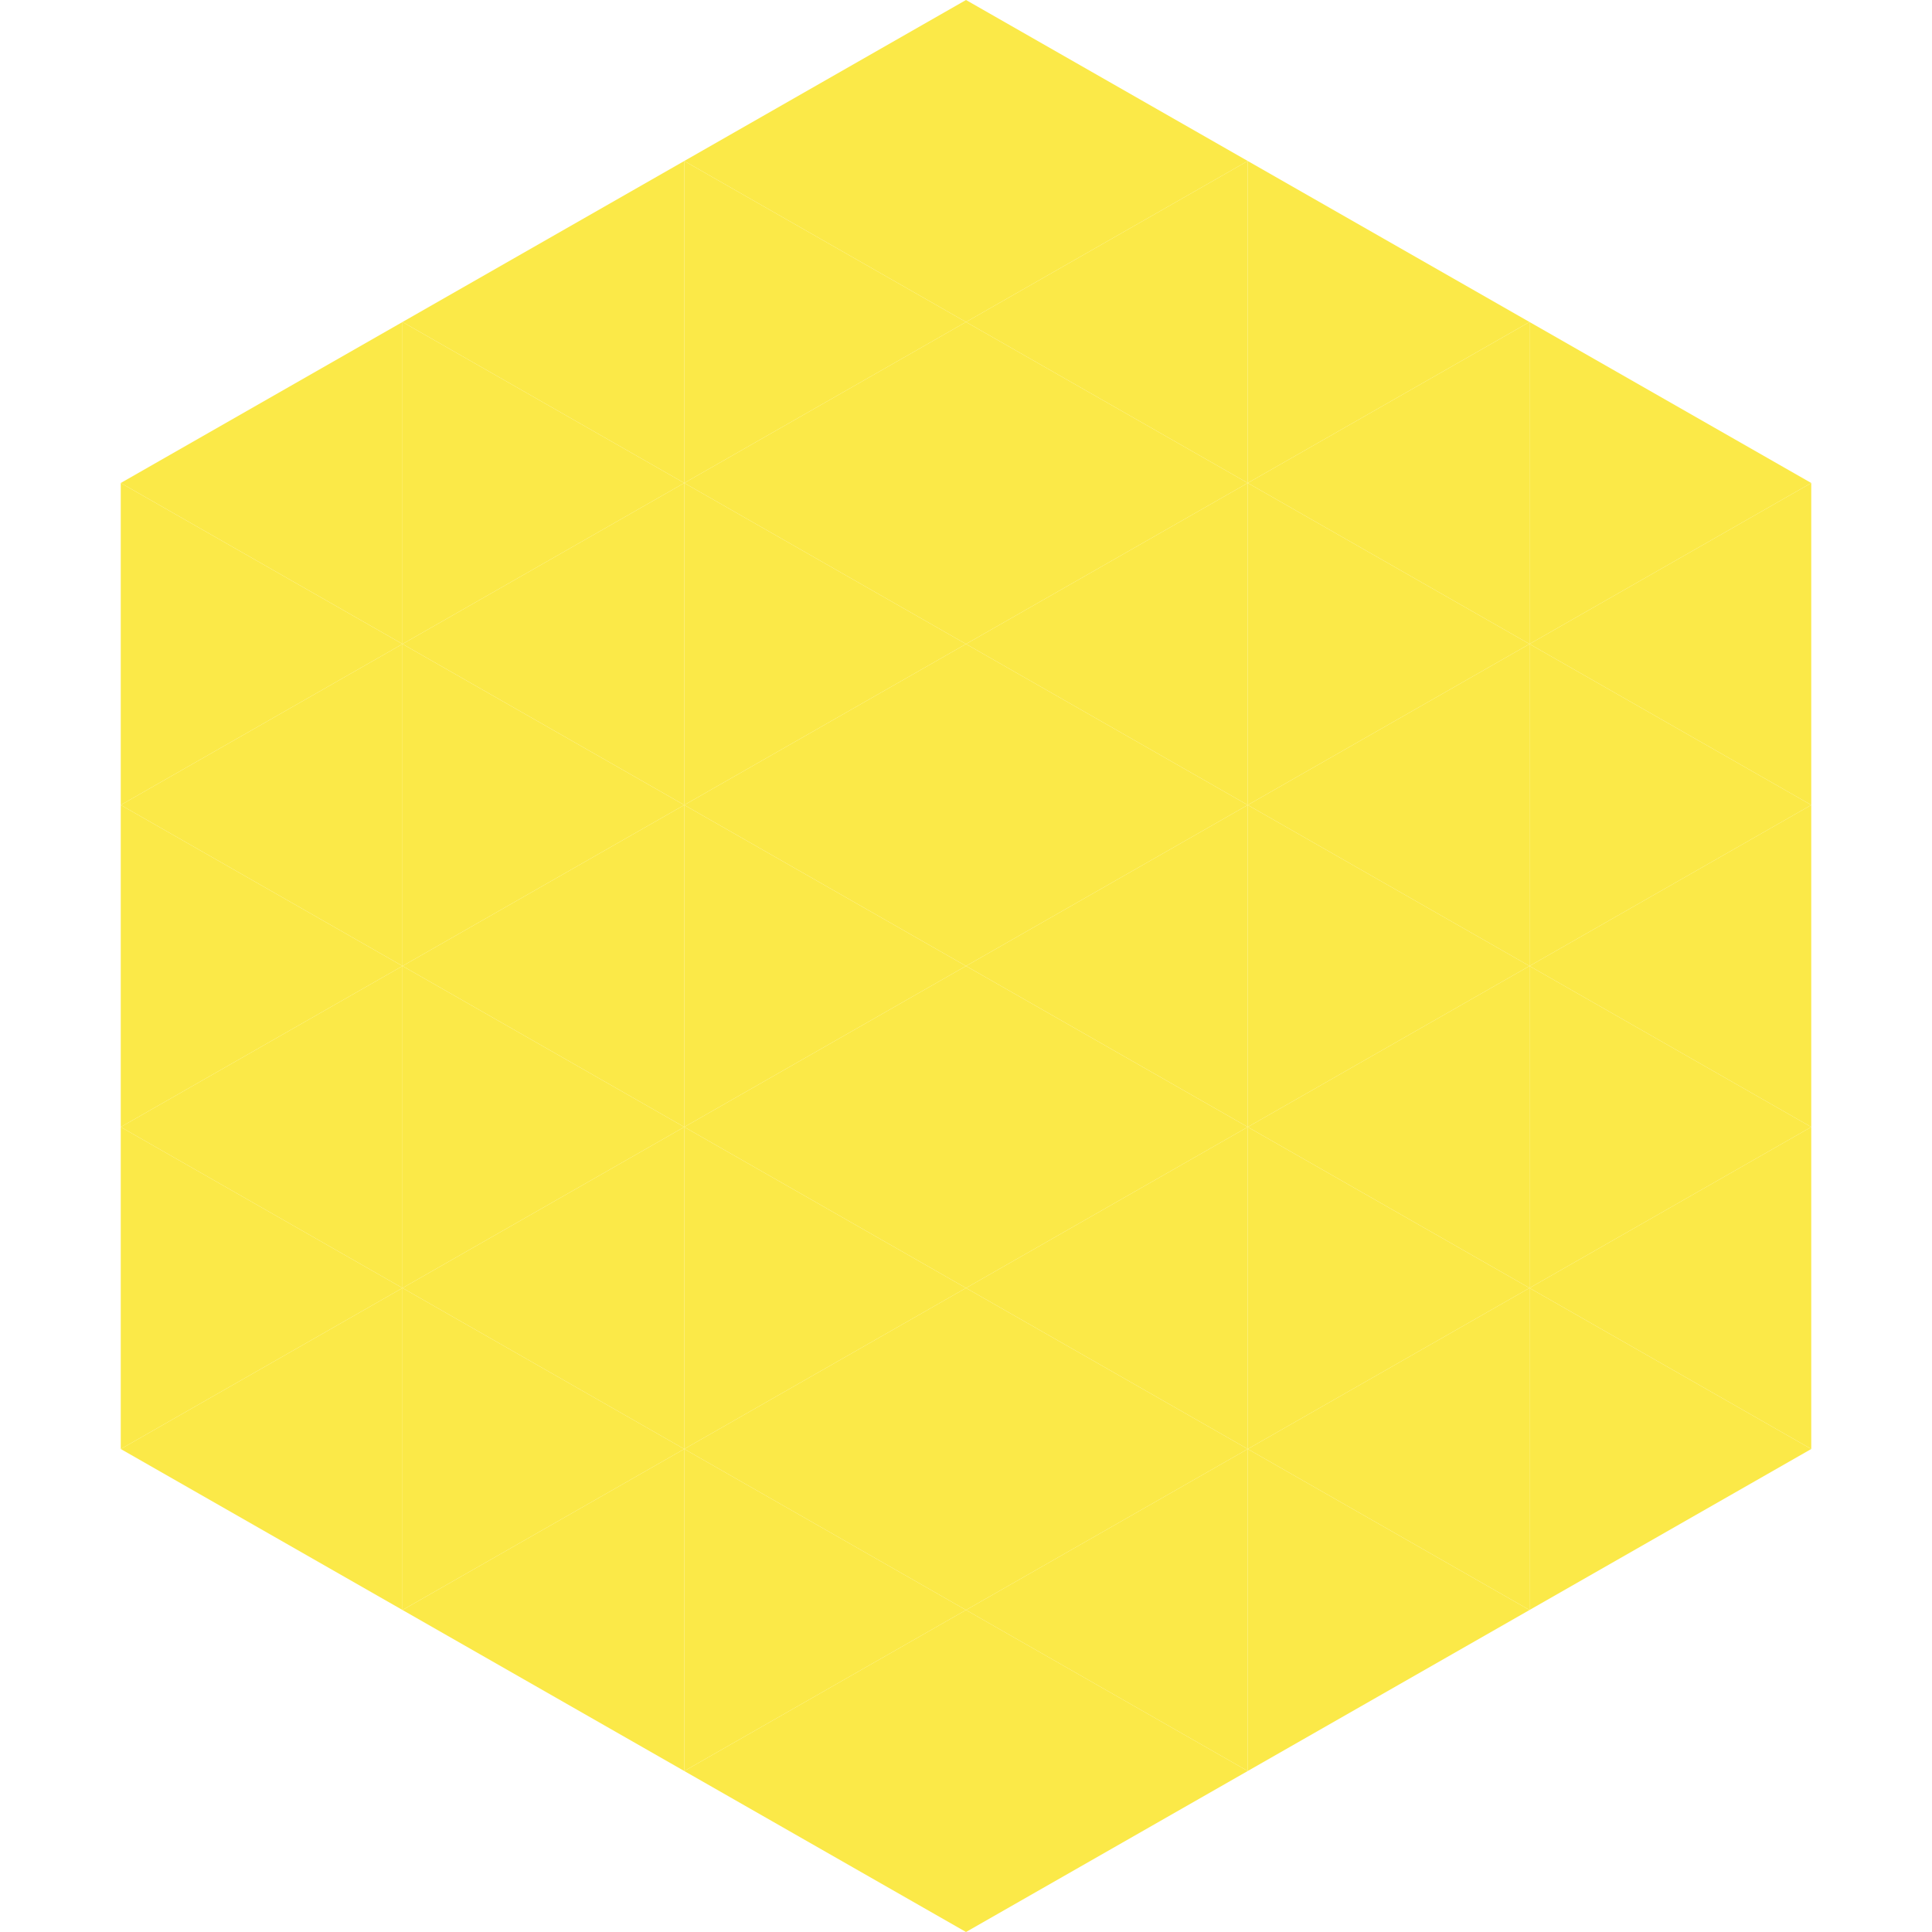 <?xml version="1.0"?>
<!-- Generated by SVGo -->
<svg width="240" height="240"
     xmlns="http://www.w3.org/2000/svg"
     xmlns:xlink="http://www.w3.org/1999/xlink">
<polygon points="50,40 15,60 50,80" style="fill:rgb(251,233,72)" />
<polygon points="190,40 225,60 190,80" style="fill:rgb(251,233,72)" />
<polygon points="15,60 50,80 15,100" style="fill:rgb(251,233,72)" />
<polygon points="225,60 190,80 225,100" style="fill:rgb(251,233,72)" />
<polygon points="50,80 15,100 50,120" style="fill:rgb(251,233,72)" />
<polygon points="190,80 225,100 190,120" style="fill:rgb(251,233,72)" />
<polygon points="15,100 50,120 15,140" style="fill:rgb(251,233,72)" />
<polygon points="225,100 190,120 225,140" style="fill:rgb(251,233,72)" />
<polygon points="50,120 15,140 50,160" style="fill:rgb(251,233,72)" />
<polygon points="190,120 225,140 190,160" style="fill:rgb(251,233,72)" />
<polygon points="15,140 50,160 15,180" style="fill:rgb(251,233,72)" />
<polygon points="225,140 190,160 225,180" style="fill:rgb(251,233,72)" />
<polygon points="50,160 15,180 50,200" style="fill:rgb(251,233,72)" />
<polygon points="190,160 225,180 190,200" style="fill:rgb(251,233,72)" />
<polygon points="15,180 50,200 15,220" style="fill:rgb(255,255,255); fill-opacity:0" />
<polygon points="225,180 190,200 225,220" style="fill:rgb(255,255,255); fill-opacity:0" />
<polygon points="50,0 85,20 50,40" style="fill:rgb(255,255,255); fill-opacity:0" />
<polygon points="190,0 155,20 190,40" style="fill:rgb(255,255,255); fill-opacity:0" />
<polygon points="85,20 50,40 85,60" style="fill:rgb(251,233,72)" />
<polygon points="155,20 190,40 155,60" style="fill:rgb(251,233,72)" />
<polygon points="50,40 85,60 50,80" style="fill:rgb(251,233,72)" />
<polygon points="190,40 155,60 190,80" style="fill:rgb(251,233,72)" />
<polygon points="85,60 50,80 85,100" style="fill:rgb(251,233,72)" />
<polygon points="155,60 190,80 155,100" style="fill:rgb(251,233,72)" />
<polygon points="50,80 85,100 50,120" style="fill:rgb(251,233,72)" />
<polygon points="190,80 155,100 190,120" style="fill:rgb(251,233,72)" />
<polygon points="85,100 50,120 85,140" style="fill:rgb(251,233,72)" />
<polygon points="155,100 190,120 155,140" style="fill:rgb(251,233,72)" />
<polygon points="50,120 85,140 50,160" style="fill:rgb(251,233,72)" />
<polygon points="190,120 155,140 190,160" style="fill:rgb(251,233,72)" />
<polygon points="85,140 50,160 85,180" style="fill:rgb(251,233,72)" />
<polygon points="155,140 190,160 155,180" style="fill:rgb(251,233,72)" />
<polygon points="50,160 85,180 50,200" style="fill:rgb(251,233,72)" />
<polygon points="190,160 155,180 190,200" style="fill:rgb(251,233,72)" />
<polygon points="85,180 50,200 85,220" style="fill:rgb(251,233,72)" />
<polygon points="155,180 190,200 155,220" style="fill:rgb(251,233,72)" />
<polygon points="120,0 85,20 120,40" style="fill:rgb(251,233,72)" />
<polygon points="120,0 155,20 120,40" style="fill:rgb(251,233,72)" />
<polygon points="85,20 120,40 85,60" style="fill:rgb(251,233,72)" />
<polygon points="155,20 120,40 155,60" style="fill:rgb(251,233,72)" />
<polygon points="120,40 85,60 120,80" style="fill:rgb(251,233,72)" />
<polygon points="120,40 155,60 120,80" style="fill:rgb(251,233,72)" />
<polygon points="85,60 120,80 85,100" style="fill:rgb(251,233,72)" />
<polygon points="155,60 120,80 155,100" style="fill:rgb(251,233,72)" />
<polygon points="120,80 85,100 120,120" style="fill:rgb(251,233,72)" />
<polygon points="120,80 155,100 120,120" style="fill:rgb(251,233,72)" />
<polygon points="85,100 120,120 85,140" style="fill:rgb(251,233,72)" />
<polygon points="155,100 120,120 155,140" style="fill:rgb(251,233,72)" />
<polygon points="120,120 85,140 120,160" style="fill:rgb(251,233,72)" />
<polygon points="120,120 155,140 120,160" style="fill:rgb(251,233,72)" />
<polygon points="85,140 120,160 85,180" style="fill:rgb(251,233,72)" />
<polygon points="155,140 120,160 155,180" style="fill:rgb(251,233,72)" />
<polygon points="120,160 85,180 120,200" style="fill:rgb(251,233,72)" />
<polygon points="120,160 155,180 120,200" style="fill:rgb(251,233,72)" />
<polygon points="85,180 120,200 85,220" style="fill:rgb(251,233,72)" />
<polygon points="155,180 120,200 155,220" style="fill:rgb(251,233,72)" />
<polygon points="120,200 85,220 120,240" style="fill:rgb(251,233,72)" />
<polygon points="120,200 155,220 120,240" style="fill:rgb(251,233,72)" />
<polygon points="85,220 120,240 85,260" style="fill:rgb(255,255,255); fill-opacity:0" />
<polygon points="155,220 120,240 155,260" style="fill:rgb(255,255,255); fill-opacity:0" />
</svg>
